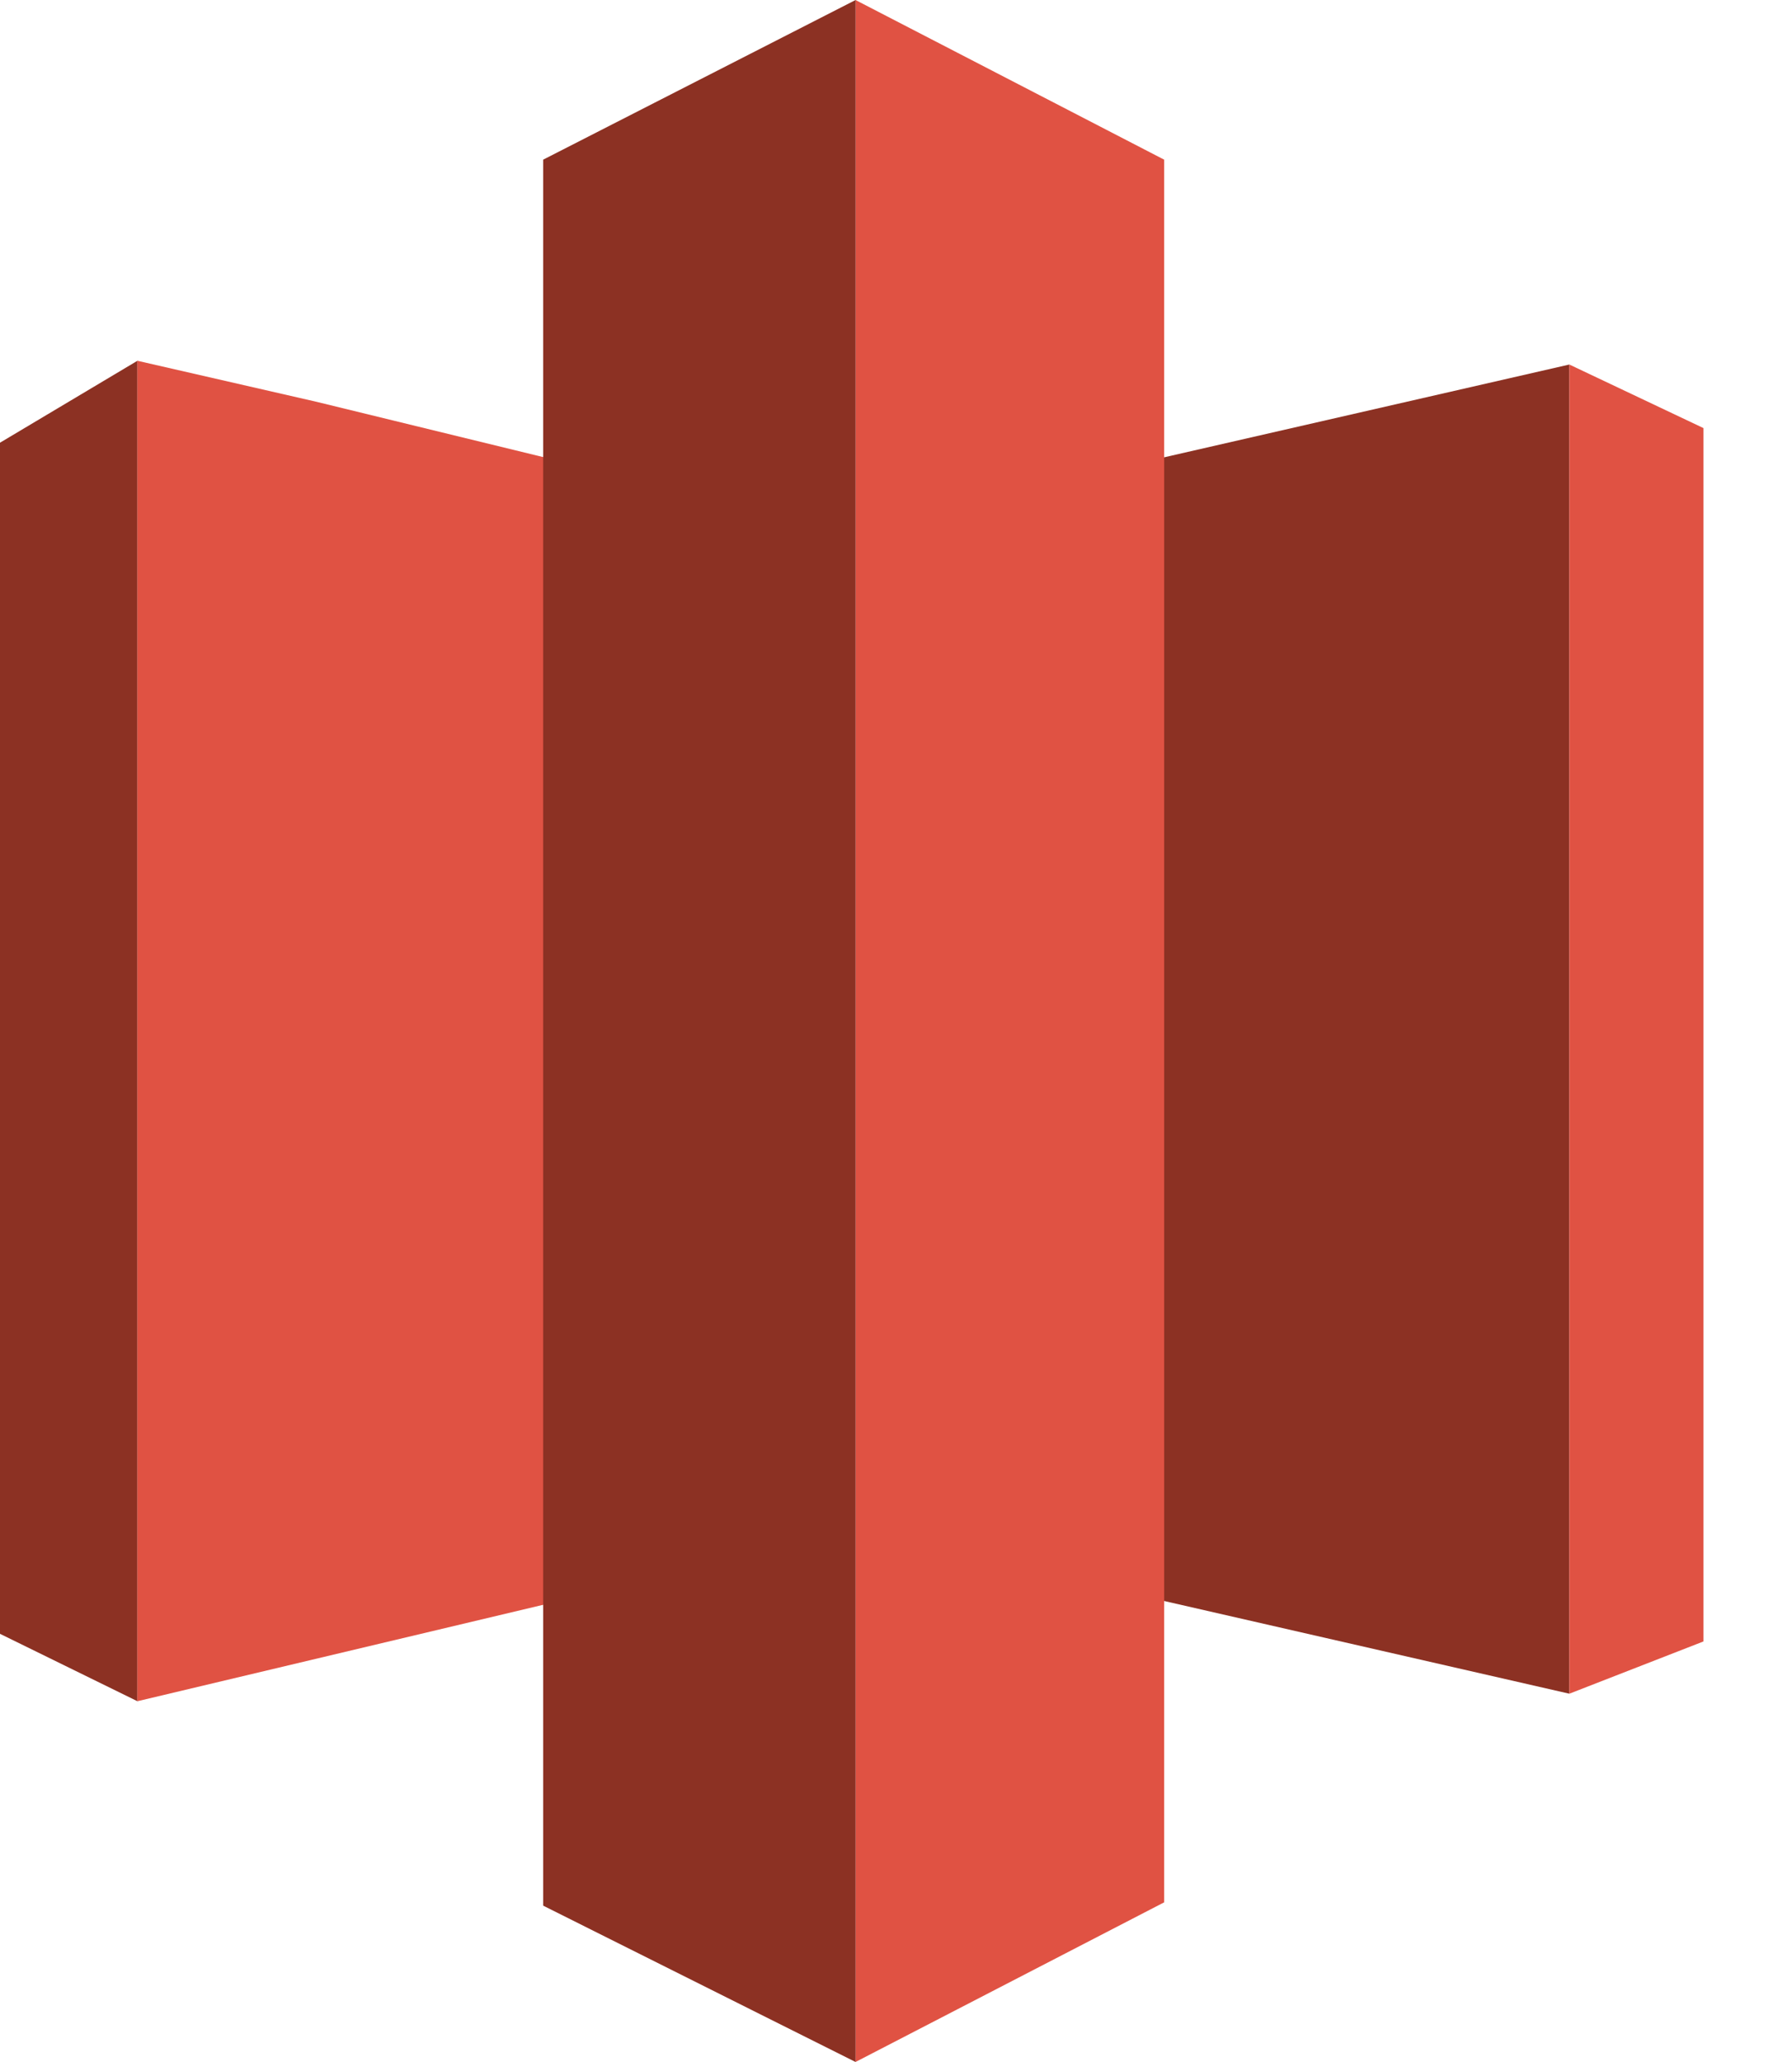 <?xml version="1.0" encoding="UTF-8"?>
<svg xmlns="http://www.w3.org/2000/svg" width="20" height="23" viewBox="0 0 20 23" fill="none">
  <path d="M17.515 4.066V18.892L12.783 17.81V5.149L17.515 4.066Z" fill="#8C3123"></path>
  <path d="M19.012 4.775V18.309L17.515 18.892V4.066L19.012 4.775ZM9.548 0L12.993 1.781V21.219L9.548 23V0Z" fill="#E05243"></path>
  <path d="M0 4.938L1.534 4.024V18.976L0 18.224V4.938Z" fill="#8C3123"></path>
  <path d="M3.529 4.481L6.265 5.148V17.852L1.533 18.976V4.024L3.529 4.481Z" fill="#E05243"></path>
  <path d="M6.062 1.781V21.256L9.549 23V0L6.062 1.781Z" fill="#8C3123"></path>
</svg>
